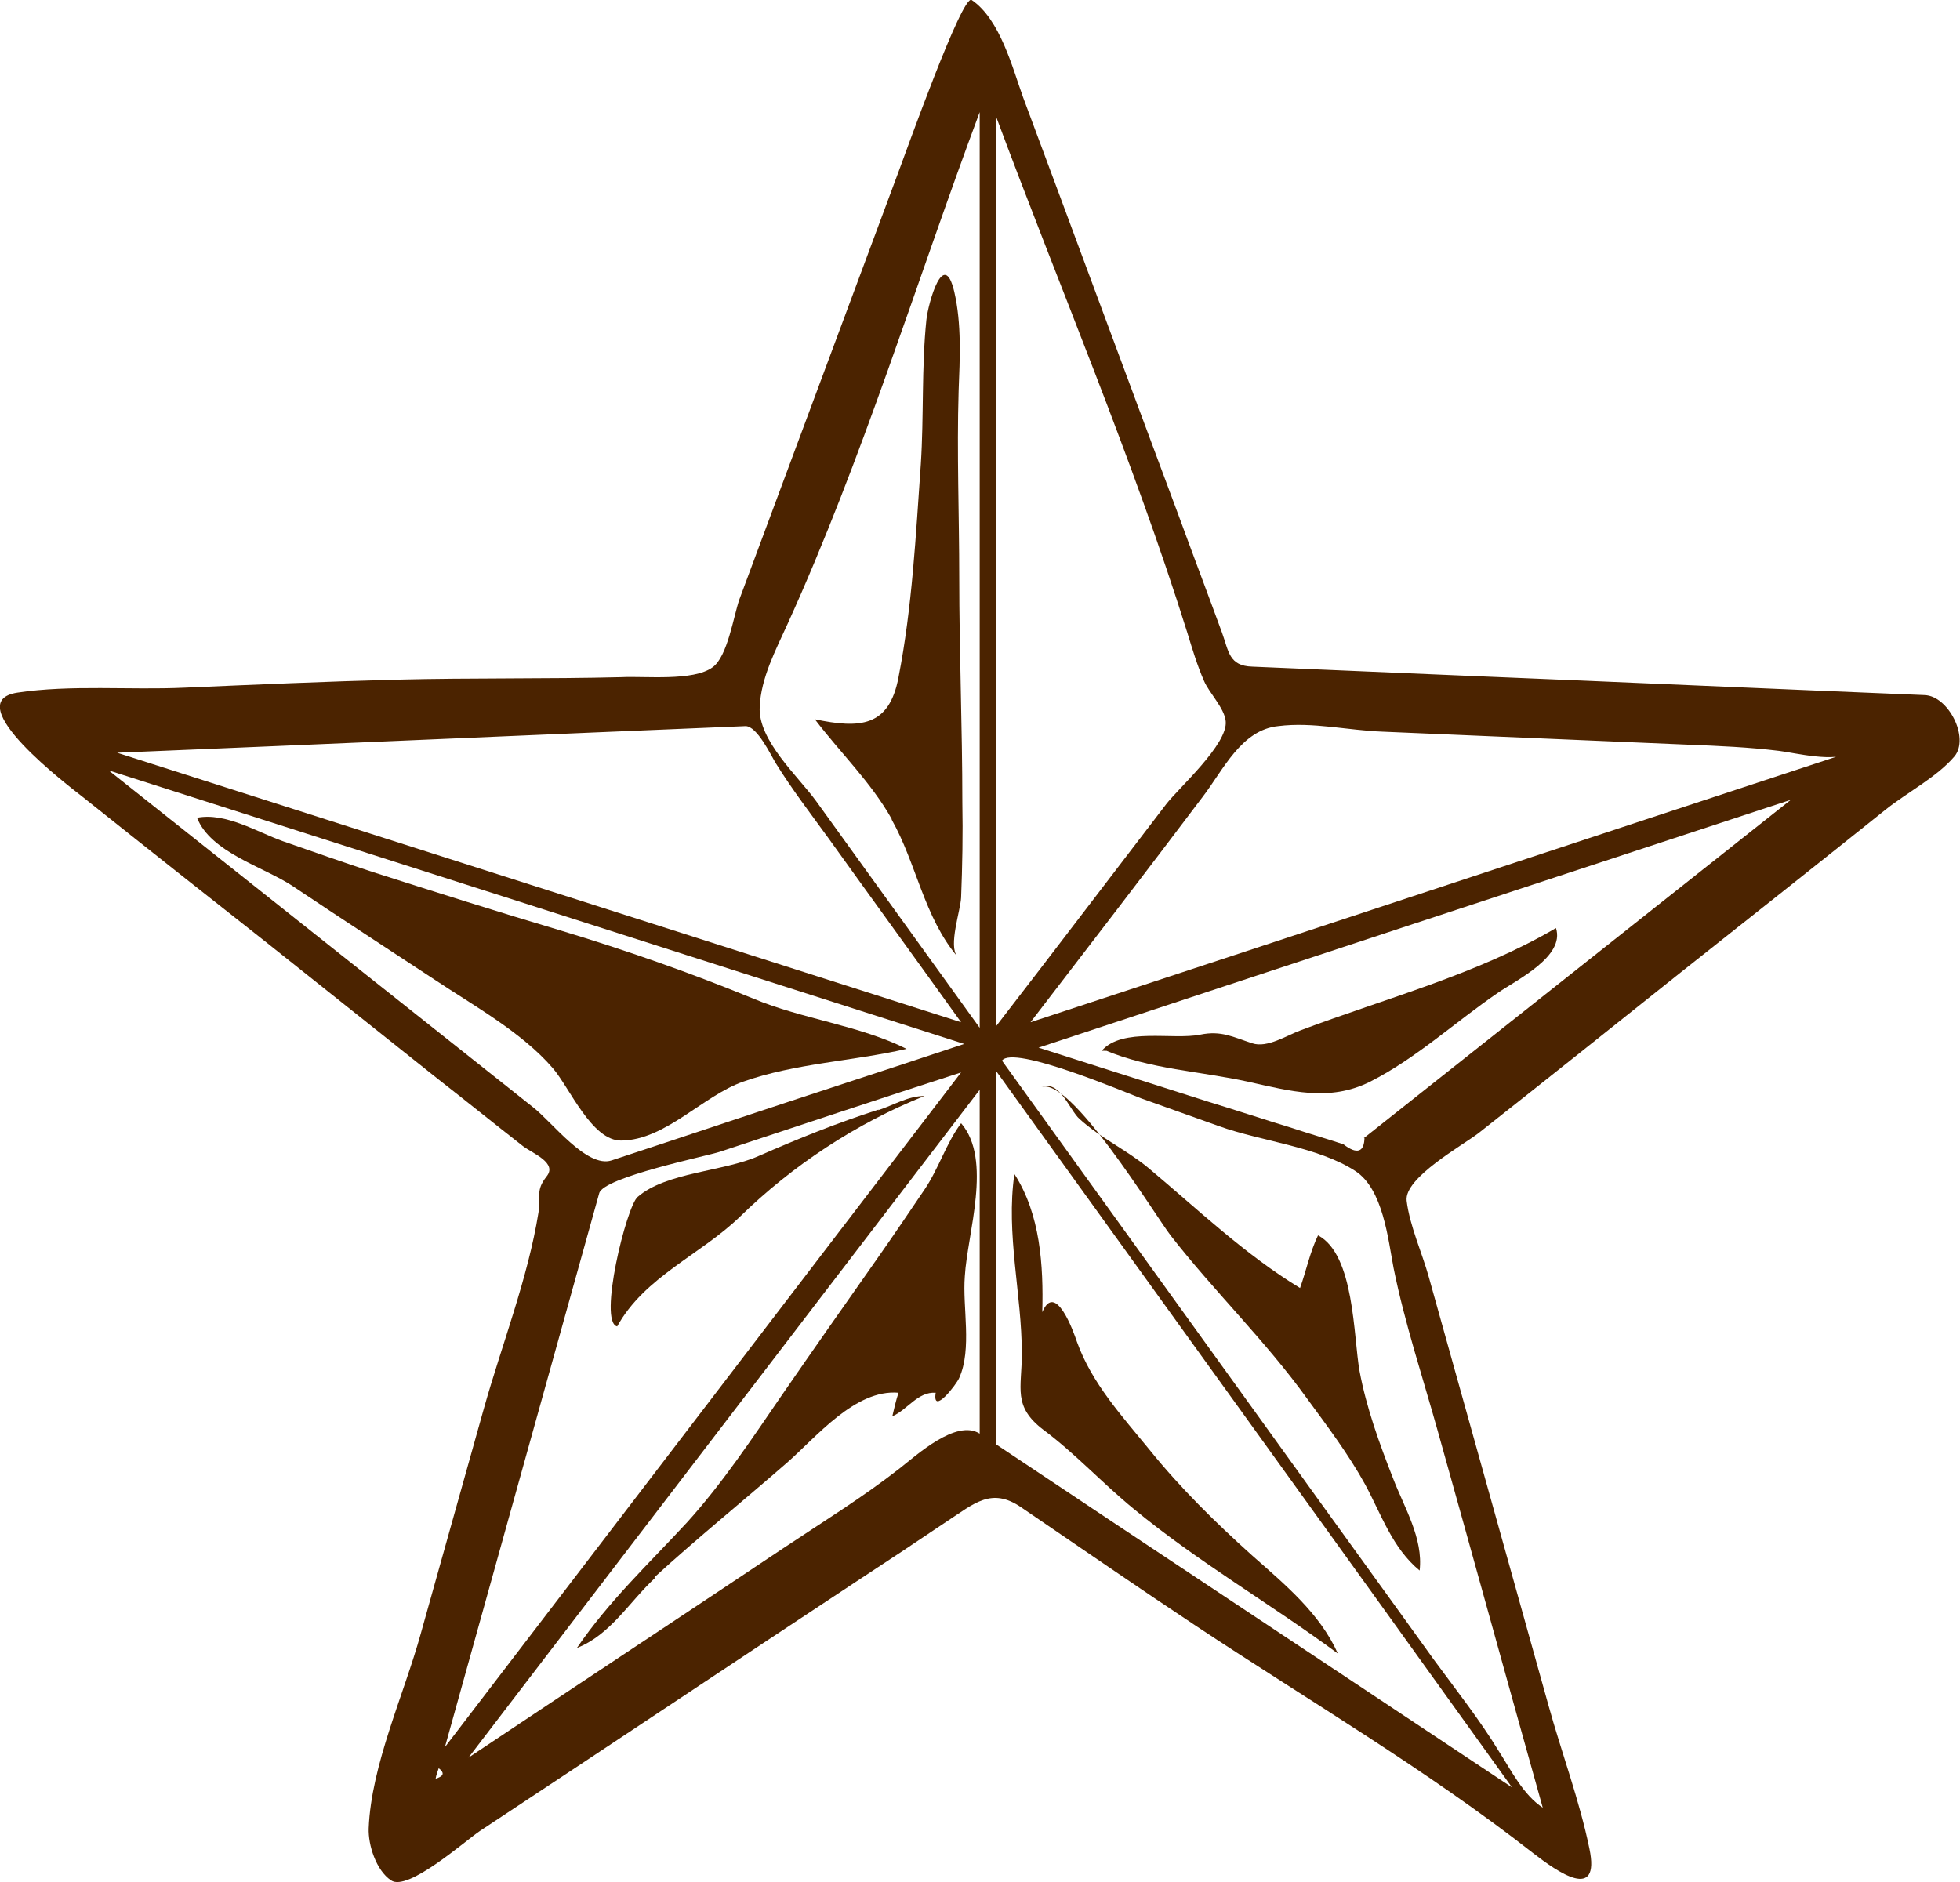 <?xml version="1.0" encoding="UTF-8"?>
<svg id="_レイヤー_2" data-name="レイヤー 2" xmlns="http://www.w3.org/2000/svg" viewBox="0 0 31.63 30.38">
  <defs>
    <style>
      .cls-1 {
        fill: #4b2300;
      }
    </style>
  </defs>
  <g id="_デザイン" data-name="デザイン">
    <g>
      <path class="cls-1" d="M31.07,11.22c-2.45-.1-4.89-.21-7.34-.31-1.18-.05-2.35-.1-3.52-.15-.38-.01-.38-.25-.49-.55-.23-.63-.47-1.26-.7-1.89-.84-2.25-1.67-4.5-2.51-6.75-.17-.47-.37-1.26-.83-1.57-.15-.1-1.07,2.48-1.19,2.8-.85,2.29-1.71,4.59-2.56,6.88-.09.26-.19.92-.43,1.09-.31.23-1.1.14-1.47.16-1.2.03-2.41.01-3.62.04-1.15.03-2.29.08-3.44.13-.87.04-1.83-.05-2.69.08-.97.15.86,1.53,1.05,1.68.99.79,1.99,1.58,2.98,2.36.92.73,1.83,1.46,2.75,2.19.46.36.92.73,1.38,1.09.16.12.56.27.38.49-.18.23-.09.31-.13.58-.17,1.06-.59,2.13-.88,3.16-.34,1.21-.68,2.43-1.02,3.64-.27.98-.8,2.12-.84,3.14-.01.27.12.68.36.84.27.19,1.2-.64,1.44-.8,2.03-1.34,4.05-2.69,6.08-4.03.49-.32.97-.64,1.46-.97.43-.28.71-.55,1.19-.22.94.64,1.88,1.29,2.83,1.92,1.81,1.2,3.72,2.32,5.43,3.66.4.31,1.09.79.91-.07-.16-.78-.45-1.55-.66-2.31-.64-2.3-1.29-4.61-1.93-6.91-.11-.4-.31-.83-.36-1.24-.04-.37.9-.89,1.16-1.09,1.09-.86,2.18-1.73,3.27-2.6,1.1-.87,2.21-1.75,3.31-2.63.34-.27.82-.52,1.1-.85.25-.3-.1-.98-.48-.99M12.03,11.72c.19,0,.41.47.49.6.26.42.56.81.85,1.21.71.99,1.43,1.98,2.14,2.97-4.54-1.45-9.08-2.9-13.62-4.35,3.38-.14,6.77-.29,10.15-.43M1.77,12.44c4.6,1.47,9.2,2.94,13.79,4.41-1.26.42-2.53.83-3.79,1.25-.63.21-1.26.42-1.9.63-.4.13-.96-.62-1.27-.86-2.28-1.81-4.56-3.62-6.84-5.43M7.03,28.71c.01-.06.03-.11.05-.17.1.08.08.13-.05.17M9.67,19.26c.07-.26,1.74-.6,1.95-.67,1.3-.43,2.59-.86,3.89-1.28-2.78,3.63-5.55,7.26-8.33,10.89.83-2.98,1.66-5.96,2.49-8.94M15.81,23.14c-.38-.24-1.02.35-1.29.56-.6.47-1.25.87-1.88,1.29-1.69,1.13-3.39,2.25-5.08,3.38,2.75-3.59,5.5-7.19,8.25-10.78v5.56M15.81,16.59c-.88-1.22-1.76-2.44-2.64-3.66-.29-.4-.94-.98-.91-1.52.02-.47.26-.92.45-1.34,1.21-2.66,2.08-5.53,3.1-8.26v14.78M16.07,1.87c1.03,2.77,2.21,5.53,3.09,8.34.08.26.16.53.27.78.08.19.33.44.35.65.04.37-.76,1.08-.96,1.34-.92,1.2-1.83,2.4-2.75,3.59V1.87M16.07,23.31v-6.03c2.78,3.86,5.56,7.71,8.33,11.57-2.78-1.85-5.56-3.69-8.33-5.54M24.9,29.18c-.32-.21-.51-.6-.71-.91-.31-.51-.69-.99-1.05-1.48-.79-1.1-1.59-2.2-2.38-3.3-1.53-2.12-3.06-4.25-4.59-6.37.18-.26,2.01.52,2.25.61.42.15.84.3,1.26.45.67.24,1.59.33,2.19.72.45.29.53,1.1.62,1.57.18.89.47,1.76.71,2.62.57,2.03,1.13,4.07,1.7,6.1M22.02,18.35c0,.25-.12.29-.34.12-.27-.09-.55-.17-.82-.26-.46-.14-.91-.29-1.37-.43-.91-.29-1.82-.58-2.73-.87,4.05-1.34,8.09-2.67,12.14-4-2.3,1.82-4.59,3.64-6.89,5.46M29.86,12.14c-4.41,1.45-8.82,2.91-13.23,4.36.93-1.21,1.86-2.42,2.78-3.64.33-.43.62-1.08,1.22-1.14.55-.07,1.13.07,1.68.09,1.65.07,3.29.14,4.94.21.49.02.97.04,1.46.1.25.03.93.2,1.14.02"/>
      <path class="cls-1" d="M14.39,13.23c.4.71.52,1.57,1.06,2.21-.15-.17.05-.74.06-.95.02-.51.03-1.03.02-1.54,0-1.21-.05-2.42-.05-3.63,0-1-.04-2.01-.01-3.01.02-.52.05-1.08-.07-1.6-.17-.72-.42.18-.45.45-.08.77-.04,1.56-.09,2.33-.08,1.14-.14,2.32-.36,3.44-.15.81-.63.83-1.35.68.41.54.91,1.02,1.24,1.61"/>
      <path class="cls-1" d="M10.03,18.41c.71-.01,1.31-.72,1.96-.95.85-.3,1.77-.33,2.64-.53-.76-.38-1.68-.48-2.47-.81-1.02-.42-2.05-.78-3.11-1.1-1.01-.3-2.02-.62-3.02-.94-.49-.16-.97-.33-1.46-.5-.42-.15-.93-.47-1.39-.38.22.56,1.07.79,1.54,1.1.76.51,1.53,1.01,2.29,1.51.63.42,1.41.85,1.91,1.43.27.31.63,1.18,1.11,1.17"/>
      <path class="cls-1" d="M14.18,17.91c-.66.21-1.3.47-1.94.75-.56.25-1.49.26-1.95.66-.18.15-.64,2.02-.33,2.09.44-.8,1.35-1.16,1.98-1.77.85-.83,1.88-1.51,2.98-1.95-.27,0-.5.15-.75.23"/>
      <path class="cls-1" d="M10.56,25.46c.7-.64,1.43-1.23,2.14-1.85.47-.41,1.1-1.19,1.8-1.13-.04.12-.07.25-.1.38.24-.1.41-.4.7-.38-.06.38.34-.14.38-.24.21-.47.05-1.14.09-1.64.04-.69.45-1.88-.06-2.47-.24.32-.36.73-.59,1.07-.25.37-.5.74-.76,1.11-.52.74-1.04,1.48-1.55,2.22-.48.7-.95,1.41-1.52,2.04-.61.66-1.27,1.28-1.78,2.03.54-.21.85-.75,1.26-1.13"/>
      <path class="cls-1" d="M16.49,21.85c0,.56-.15.85.35,1.23.51.38.95.86,1.45,1.27,1.04.86,2.22,1.54,3.3,2.34-.29-.65-.86-1.12-1.38-1.58-.59-.53-1.16-1.09-1.66-1.71-.44-.54-.93-1.07-1.17-1.74-.06-.18-.35-.98-.56-.48.02-.75-.03-1.58-.45-2.23-.14.97.12,1.94.12,2.9"/>
      <path class="cls-1" d="M21.27,19.94c-.13.27-.19.57-.29.85-.89-.54-1.65-1.27-2.45-1.94-.35-.29-.77-.48-1.11-.79-.16-.14-.32-.64-.62-.51.46-.2,1.83,2.05,2.09,2.39.7.9,1.53,1.7,2.2,2.63.33.45.67.9.94,1.39.26.48.44,1.03.88,1.39.06-.52-.25-1.02-.43-1.49-.22-.56-.43-1.14-.54-1.73-.1-.56-.08-1.88-.67-2.19"/>
      <path class="cls-1" d="M18.26,17c-.14-.02-.29-.04-.43-.05.73.31,1.54.34,2.31.51.68.15,1.31.33,1.97,0,.75-.38,1.38-.97,2.07-1.44.29-.2,1.08-.58.93-1.04-1.28.75-2.74,1.13-4.12,1.65-.22.08-.54.29-.78.21-.31-.1-.5-.21-.84-.14-.44.09-1.26-.12-1.59.26.16,0,.32.01.48.06"/>
    </g>
  </g>
</svg>